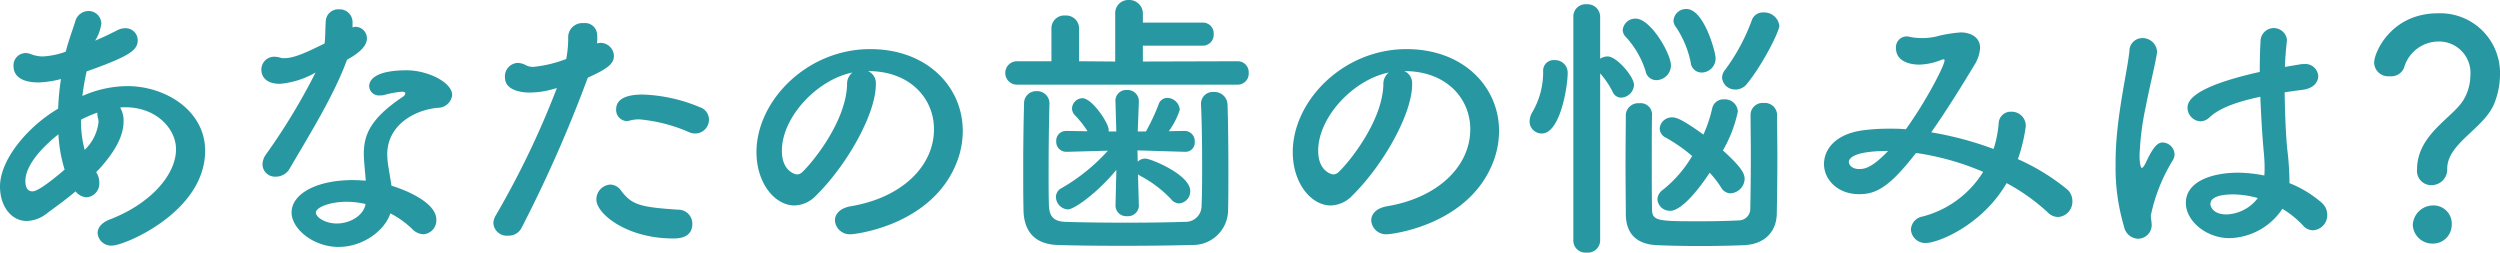 <svg xmlns="http://www.w3.org/2000/svg" width="292.972" height="29.6" viewBox="0 0 292.972 29.6">
  <defs>
    <style>
      .cls-1 {
        fill: #2798a2;
      }
    </style>
  </defs>
  <g id="ttl-worries-tb" transform="translate(-521 -15133)">
    <path id="パス_2304" data-name="パス 2304" class="cls-1" d="M5.457,25.036a3.952,3.952,0,0,1-2.315.86C1.323,25.9,0,24.176,0,21.862c0-3.242,3.373-7.111,6.813-9.128a30.875,30.875,0,0,1,.33-3.473,11.7,11.7,0,0,1-2.612.4c-2.315,0-2.944-.993-2.944-1.885A1.437,1.437,0,0,1,2.976,6.218a1.672,1.672,0,0,1,.662.133,3.957,3.957,0,0,0,1.356.264,9.149,9.149,0,0,0,2.712-.562C8,4.895,8.367,3.9,8.8,2.58a1.628,1.628,0,0,1,1.555-1.29,1.5,1.5,0,0,1,1.521,1.456,4.956,4.956,0,0,1-.728,2.017c.959-.4,1.819-.827,2.547-1.19a2.027,2.027,0,0,1,.992-.265A1.412,1.412,0,0,1,16.139,4.7c0,1.125-.76,1.819-5.986,3.671a29.139,29.139,0,0,0-.5,2.877,13.228,13.228,0,0,1,5.258-1.158c4.5,0,9.129,2.878,9.129,7.574,0,7.177-9.459,11.113-10.881,11.113a1.585,1.585,0,0,1-1.72-1.456c0-.6.4-1.19,1.389-1.587,4.862-1.852,7.8-5.292,7.8-8.235,0-2.448-2.348-4.928-5.92-4.928a4.006,4.006,0,0,0-.628.033,3.01,3.01,0,0,1,.4,1.654c0,1.786-1.158,3.637-2.679,5.357-.165.2-.364.364-.529.563a2.191,2.191,0,0,1,.364,1.223,1.608,1.608,0,0,1-1.489,1.72,1.746,1.746,0,0,1-1.289-.694c-1.125.959-2.349,1.818-3.407,2.612m1.389-9.293C4.862,17.3,2.976,19.414,2.976,21.2c0,.959.4,1.224.827,1.224.2,0,.827-.033,3.77-2.547a17.108,17.108,0,0,1-.727-4.134m3.109,1.786a5.3,5.3,0,0,0,1.587-3.175,1.459,1.459,0,0,0-.066-.529,2.147,2.147,0,0,1-.066-.629,16.01,16.01,0,0,0-1.918.827,13.127,13.127,0,0,0,.43,3.539Z" transform="translate(521 15133)"/>
    <path id="パス_2305" data-name="パス 2305" class="cls-1" d="M40.651,7.045c-1.488,4.068-4.3,8.6-6.681,12.667a1.861,1.861,0,0,1-1.653.991,1.464,1.464,0,0,1-1.555-1.422,2.045,2.045,0,0,1,.364-1.124A73.023,73.023,0,0,0,36.98,8.5a10.137,10.137,0,0,1-4.167,1.323c-2.183,0-2.183-1.488-2.183-1.621a1.5,1.5,0,0,1,1.521-1.554,2.479,2.479,0,0,1,.662.1,1.549,1.549,0,0,0,.562.066c1.191,0,2.91-.86,4.664-1.719.1-.794.065-1.555.132-2.547a1.464,1.464,0,0,1,1.554-1.455,1.505,1.505,0,0,1,1.588,1.422v.694a1.4,1.4,0,0,1,.363-.066A1.355,1.355,0,0,1,43,4.5c0,1.125-1.422,1.985-2.348,2.514Zm-.959,21.894c-3.01,0-5.523-2.15-5.523-4.035,0-2.182,2.91-3.8,7.177-3.8.5,0,1.025.033,1.521.066-.232-2.646-.232-2.778-.232-3.142,0-2.15.7-4.1,4.565-6.68a.592.592,0,0,0,.3-.4c0-.2-.3-.2-.43-.2a11.912,11.912,0,0,0-2.116.4,2.043,2.043,0,0,1-.43.033,1.128,1.128,0,0,1-1.257-1.092c0-.859.959-1.852,4.4-1.852,2.415,0,5.325,1.389,5.325,2.911A1.693,1.693,0,0,1,51.3,12.634c-2.646.232-5.92,1.984-5.92,5.457a9.884,9.884,0,0,0,.165,1.621c.1.661.232,1.356.33,2.05,2.051.628,5.259,2.084,5.259,3.969a1.631,1.631,0,0,1-1.521,1.72,1.942,1.942,0,0,1-1.356-.662A10.922,10.922,0,0,0,45.744,25c-.628,1.985-3.175,3.936-6.052,3.936m.926-5.292c-1.951,0-3.6.661-3.6,1.257s1.158,1.29,2.447,1.29c1.621,0,3.175-.992,3.374-2.282a10.1,10.1,0,0,0-2.216-.265" transform="translate(521 15133)"/>
    <path id="パス_2306" data-name="パス 2306" class="cls-1" d="M68.8,9.327a157.271,157.271,0,0,1-7.673,17.362,1.687,1.687,0,0,1-1.588.927,1.574,1.574,0,0,1-1.719-1.422,1.815,1.815,0,0,1,.264-.927,102.318,102.318,0,0,0,7.177-14.949l-.364.1a10.2,10.2,0,0,1-2.811.429c-.331,0-2.911,0-2.911-1.785a1.566,1.566,0,0,1,1.456-1.687,2.027,2.027,0,0,1,.992.265,1.832,1.832,0,0,0,.86.2,14.74,14.74,0,0,0,3.869-.926,12.521,12.521,0,0,0,.232-2.646A1.658,1.658,0,0,1,68.4,2.712,1.4,1.4,0,0,1,69.959,3.9a3.036,3.036,0,0,1,.033.562,4.227,4.227,0,0,1-.033.629,1.68,1.68,0,0,1,.43-.066,1.568,1.568,0,0,1,1.555,1.521c0,.86-.6,1.455-3.043,2.547ZM78.889,27.946c-5.424,0-9-2.877-9-4.564a1.742,1.742,0,0,1,1.62-1.753,1.6,1.6,0,0,1,1.29.728c1.257,1.687,2.315,1.918,6.648,2.216a1.639,1.639,0,0,1,1.687,1.654c0,1.719-1.72,1.719-2.249,1.719m1.918-12.435a18.623,18.623,0,0,0-5.854-1.521,4.049,4.049,0,0,0-1.125.132,1.7,1.7,0,0,1-.363.066,1.3,1.3,0,0,1-1.257-1.356c0-.529.166-1.753,3.109-1.753a18.786,18.786,0,0,1,6.713,1.488,1.536,1.536,0,0,1,1.059,1.456,1.615,1.615,0,0,1-1.587,1.62,1.73,1.73,0,0,1-.695-.132" transform="translate(521 15133)"/>
    <path id="パス_2307" data-name="パス 2307" class="cls-1" d="M109.453,15.147c0-3.671-2.877-6.813-7.673-6.813h-.066a1.5,1.5,0,0,1,.926,1.39v.165c0,3.473-3.406,9.491-7.044,13.063a3.588,3.588,0,0,1-2.481,1.125c-2.348,0-4.465-2.646-4.465-6.25,0-5.987,5.887-12.072,13.329-12.072,6.68,0,10.847,4.431,10.847,9.591a10.137,10.137,0,0,1-.727,3.737c-2.911,7.342-11.906,8.368-12.37,8.368a1.739,1.739,0,0,1-1.884-1.621c0-.728.562-1.422,1.818-1.654,6.019-.992,9.79-4.7,9.79-9.029M99.895,8.5c-4.134.827-8.268,5.225-8.268,9.161,0,2.48,1.654,2.778,1.753,2.778a.873.873,0,0,0,.628-.265c.992-.893,5.126-5.788,5.259-10.252A1.709,1.709,0,0,1,99.895,8.5" transform="translate(521 15133)"/>
    <path id="パス_2308" data-name="パス 2308" class="cls-1" d="M119.215,9.922a1.373,1.373,0,1,1,0-2.745h4V3.34a1.5,1.5,0,0,1,1.621-1.521,1.516,1.516,0,0,1,1.621,1.521V7.177l4.233.033V1.62A1.533,1.533,0,0,1,132.278,0a1.587,1.587,0,0,1,1.654,1.62V2.646h6.978A1.273,1.273,0,0,1,142.233,4a1.29,1.29,0,0,1-1.323,1.355h-6.978V7.21l11.112-.033a1.283,1.283,0,0,1,1.29,1.356,1.293,1.293,0,0,1-1.29,1.389Zm3.77,2.249c-.066,2.248-.1,5.291-.1,7.97,0,1.422,0,2.778.033,3.837.033,1.256.43,1.951,1.885,2.017,1.819.066,4.465.1,7.077.1s5.193-.033,6.946-.1a1.866,1.866,0,0,0,1.984-1.951c.066-1.356.066-3.043.066-4.763,0-2.414-.033-4.961-.132-7.012v-.1a1.379,1.379,0,0,1,1.488-1.39,1.529,1.529,0,0,1,1.621,1.488c.066,1.82.1,4.895.1,7.872,0,1.554,0,3.109-.033,4.4a4.116,4.116,0,0,1-4.3,4.167c-2.149.066-5.126.1-8.069.1-2.911,0-5.755-.033-7.673-.1-2.514-.1-3.9-1.489-3.936-4.134-.033-1.522-.033-3.176-.033-4.928,0-2.481.033-5.06.1-7.474a1.412,1.412,0,0,1,1.456-1.488,1.439,1.439,0,0,1,1.521,1.455ZM133.469,24.11a1.281,1.281,0,0,1-1.389,1.223,1.25,1.25,0,0,1-1.356-1.223v-.033l.1-4.167c-2.117,2.579-4.895,4.63-5.689,4.63a1.48,1.48,0,0,1-1.389-1.456,1.153,1.153,0,0,1,.629-1.024,22.017,22.017,0,0,0,5.457-4.4L125,17.793h-.033a1.179,1.179,0,0,1-1.19-1.257,1.144,1.144,0,0,1,1.19-1.191H125l2.448.034a11.723,11.723,0,0,0-1.522-1.918,1.17,1.17,0,0,1-.3-.761,1.26,1.26,0,0,1,1.223-1.191c1.125,0,3.076,2.91,3.076,3.7v.2h.893l-.1-3.506a1.262,1.262,0,0,1,1.356-1.356,1.313,1.313,0,0,1,1.389,1.29v.066l-.132,3.506h.959a24.518,24.518,0,0,0,1.488-3.176,1.066,1.066,0,0,1,1.025-.76,1.5,1.5,0,0,1,1.455,1.389,8.8,8.8,0,0,1-1.289,2.514l1.852-.034h.033a1.2,1.2,0,0,1,1.157,1.29,1.083,1.083,0,0,1-1.124,1.158h-.066l-5.524-.165.034,1.322a1.279,1.279,0,0,1,.893-.364c.628,0,5.258,1.886,5.258,3.8a1.42,1.42,0,0,1-1.29,1.455,1.249,1.249,0,0,1-.959-.5,13.8,13.8,0,0,0-3.572-2.712,2.316,2.316,0,0,1-.3-.2l.1,3.638Z" transform="translate(521 15133)"/>
    <path id="パス_2309" data-name="パス 2309" class="cls-1" d="M172.3,15.147c0-3.671-2.877-6.813-7.673-6.813h-.066a1.5,1.5,0,0,1,.926,1.39v.165c0,3.473-3.406,9.491-7.044,13.063a3.588,3.588,0,0,1-2.481,1.125c-2.348,0-4.465-2.646-4.465-6.25,0-5.987,5.887-12.072,13.329-12.072,6.68,0,10.847,4.431,10.847,9.591a10.137,10.137,0,0,1-.727,3.737c-2.911,7.342-11.906,8.368-12.37,8.368a1.739,1.739,0,0,1-1.884-1.621c0-.728.562-1.422,1.818-1.654,6.019-.992,9.79-4.7,9.79-9.029M162.744,8.5c-4.134.827-8.268,5.225-8.268,9.161,0,2.48,1.654,2.778,1.753,2.778a.873.873,0,0,0,.628-.265c.992-.893,5.126-5.788,5.259-10.252a1.709,1.709,0,0,1,.628-1.422" transform="translate(521 15133)"/>
    <path id="パス_2310" data-name="パス 2310" class="cls-1" d="M179.252,14.221a2.159,2.159,0,0,1,.331-1.091,9.313,9.313,0,0,0,1.257-4.763,1.229,1.229,0,0,1,1.322-1.322,1.475,1.475,0,0,1,1.555,1.488c0,1.554-.86,7.111-3.043,7.111a1.412,1.412,0,0,1-1.422-1.423m5.126-12.27A1.43,1.43,0,0,1,185.933.5a1.476,1.476,0,0,1,1.587,1.455V6.879a1.659,1.659,0,0,1,.893-.265c1.025,0,3.076,2.349,3.076,3.341a1.579,1.579,0,0,1-1.521,1.488,1.09,1.09,0,0,1-.96-.629A9.835,9.835,0,0,0,187.52,8.6V28.211a1.445,1.445,0,0,1-1.587,1.389,1.417,1.417,0,0,1-1.555-1.389Zm8.467,6.383a10.563,10.563,0,0,0-2.282-3.968,1.22,1.22,0,0,1-.4-.86,1.489,1.489,0,0,1,1.521-1.323c1.753,0,4.134,4.1,4.134,5.49a1.743,1.743,0,0,1-1.686,1.719,1.279,1.279,0,0,1-1.29-1.058m.76,5.06c-.032,1.522-.032,3.572-.032,5.59s0,4.034.032,5.523c0,1.422.728,1.422,5.689,1.422,1.587,0,3.241-.033,4.432-.1a1.356,1.356,0,0,0,1.389-1.289c.033-1.522.066-4,.066-6.416,0-1.72-.033-3.407-.033-4.7a1.411,1.411,0,0,1,1.554-1.356,1.429,1.429,0,0,1,1.555,1.356c0,1.521.033,3.24.033,4.96,0,2.447-.033,4.862-.067,6.648-.033,2.116-1.422,3.605-3.869,3.7-1.555.066-3.341.1-5.126.1-1.753,0-3.506-.033-5.027-.1-2.481-.1-3.638-1.422-3.671-3.572,0-1.654-.034-3.771-.034-5.854,0-2.117.034-4.233.034-5.92a1.472,1.472,0,0,1,1.587-1.289,1.336,1.336,0,0,1,1.488,1.256ZM195.722,24.7a1.437,1.437,0,0,1-1.488-1.356,1.415,1.415,0,0,1,.628-1.091,14.462,14.462,0,0,0,3.44-3.969,18.8,18.8,0,0,0-3.076-2.15,1.217,1.217,0,0,1-.728-1.058,1.426,1.426,0,0,1,1.456-1.323c.462,0,1.091.165,3.67,2.017A15.932,15.932,0,0,0,200.65,12.7a1.343,1.343,0,0,1,1.389-1.059,1.521,1.521,0,0,1,1.62,1.422,15.519,15.519,0,0,1-1.752,4.565c2.116,1.918,2.546,2.678,2.546,3.34a1.758,1.758,0,0,1-1.654,1.687,1.289,1.289,0,0,1-1.091-.662,11.417,11.417,0,0,0-1.356-1.753c-1.29,1.984-3.307,4.465-4.63,4.465m2.415-17.363a11.579,11.579,0,0,0-1.753-4.2,1.183,1.183,0,0,1-.265-.761,1.464,1.464,0,0,1,1.521-1.323c2.051,0,3.407,5.06,3.407,5.722a1.646,1.646,0,0,1-1.621,1.72,1.275,1.275,0,0,1-1.289-1.158m5.258,3.142A1.512,1.512,0,0,1,201.807,9.1a1.511,1.511,0,0,1,.364-.926,23.056,23.056,0,0,0,3.142-5.854,1.348,1.348,0,0,1,1.323-.86,1.791,1.791,0,0,1,1.885,1.554c0,.629-1.852,4.4-3.77,6.78a1.72,1.72,0,0,1-1.356.7" transform="translate(521 15133)"/>
    <path id="パス_2311" data-name="パス 2311" class="cls-1" d="M225.725,28.475a1.682,1.682,0,0,1-1.786-1.586,1.64,1.64,0,0,1,1.389-1.522,11.827,11.827,0,0,0,7.077-5.226,31.174,31.174,0,0,0-7.871-2.216c-3.175,4.1-4.729,4.83-6.681,4.83-2.447,0-4.1-1.654-4.1-3.539,0-1.621,1.223-3.474,4.5-3.936a23.142,23.142,0,0,1,3.076-.2c.662,0,1.323,0,2.018.066,2.315-3.207,4.531-7.441,4.531-8.069,0-.1-.034-.132-.1-.132a1.02,1.02,0,0,0-.264.066,7.265,7.265,0,0,1-2.58.562c-1.389,0-2.745-.529-2.745-1.918a1.268,1.268,0,0,1,1.257-1.389,2.292,2.292,0,0,1,.43.066,6.761,6.761,0,0,0,1.389.132,7.482,7.482,0,0,0,1.554-.165,15.506,15.506,0,0,1,2.977-.5c.992,0,2.249.464,2.249,1.82a4.291,4.291,0,0,1-.7,2.05c-1.124,1.852-3.009,4.961-5.027,7.838a39.641,39.641,0,0,1,7.309,1.952,13.388,13.388,0,0,0,.6-3.043,1.4,1.4,0,0,1,1.489-1.323,1.649,1.649,0,0,1,1.686,1.687,19.725,19.725,0,0,1-.925,3.869,25.468,25.468,0,0,1,5.688,3.472,1.813,1.813,0,0,1,.695,1.456,1.794,1.794,0,0,1-1.654,1.852,1.68,1.68,0,0,1-1.224-.53,23.066,23.066,0,0,0-4.829-3.439c-2.877,4.961-8.069,7.011-9.425,7.011m-9.062-9.491c0,.363.4.827,1.19.827.563,0,1.422-.033,3.407-2.117-4.432,0-4.6,1.058-4.6,1.29" transform="translate(521 15133)"/>
    <path id="パス_2312" data-name="パス 2312" class="cls-1" d="M250.535,27.98a1.753,1.753,0,0,1-1.621-1.422,24.206,24.206,0,0,1-.992-7.21,36.744,36.744,0,0,1,.231-4.3c.4-3.7,1.158-6.978,1.389-9.029a1.515,1.515,0,0,1,1.521-1.554,1.686,1.686,0,0,1,1.721,1.621c0,.066-.034.165-.034.265-.231,1.422-.826,3.736-1.29,6.151a32.244,32.244,0,0,0-.727,5.688c0,1.224.2,1.489.265,1.489.1,0,.264-.2.462-.6.927-2.018,1.456-2.382,1.985-2.382a1.442,1.442,0,0,1,1.389,1.389,1.354,1.354,0,0,1-.166.628,20.291,20.291,0,0,0-2.612,6.516c0,.4.1.794.1,1.19a1.611,1.611,0,0,1-1.62,1.555m10.748-.067c-2.712,0-5.126-1.984-5.126-4.134,0-2.513,3.075-3.538,6.118-3.538a16.452,16.452,0,0,1,3.076.331,8.392,8.392,0,0,0,.033-.926c0-.562-.033-1.158-.1-1.852-.133-1.422-.3-3.87-.4-6.449-3.44.727-5.027,1.553-5.953,2.413a1.575,1.575,0,0,1-1.058.464,1.6,1.6,0,0,1-1.522-1.588c0-.727.463-2.414,8.467-4.2,0-1.389.033-2.712.1-3.77A1.556,1.556,0,0,1,268,4.6v.166c-.1.926-.2,1.984-.232,3.076q.843-.149,1.786-.3a2.044,2.044,0,0,1,.43-.033,1.51,1.51,0,0,1,1.687,1.422c0,.694-.562,1.422-1.786,1.588-.761.1-1.488.2-2.15.3.033,2.448.133,4.862.3,6.615A34.306,34.306,0,0,1,268.3,21.1v.363a13.166,13.166,0,0,1,3.8,2.315,1.855,1.855,0,0,1,.628,1.356,1.769,1.769,0,0,1-1.686,1.853,1.593,1.593,0,0,1-1.191-.6,11.238,11.238,0,0,0-2.381-1.918,7.653,7.653,0,0,1-6.185,3.439m.463-5.126c-2.58,0-2.712.827-2.712,1.125,0,.4.43,1.223,1.885,1.223a4.839,4.839,0,0,0,3.671-1.918,10.812,10.812,0,0,0-2.844-.43" transform="translate(521 15133)"/>
    <path id="パス_2313" data-name="パス 2313" class="cls-1" d="M283.248,19.877c0-4.2,4.333-6.119,5.523-8.3a5.665,5.665,0,0,0,.728-2.712,3.678,3.678,0,0,0-3.77-4,4.211,4.211,0,0,0-4,3.076,1.622,1.622,0,0,1-1.687.992,1.643,1.643,0,0,1-1.819-1.588c0-1.223,2.018-5.787,7.474-5.787A7.005,7.005,0,0,1,292.972,8.8a9.214,9.214,0,0,1-.662,3.308c-1.191,2.975-5.523,4.662-5.523,7.672a1.841,1.841,0,0,1-1.852,1.918,1.668,1.668,0,0,1-1.687-1.818m1.786,8.664a2.291,2.291,0,0,1-2.282-2.183,2.388,2.388,0,0,1,2.282-2.281,2.134,2.134,0,0,1,2.282,2.281,2.2,2.2,0,0,1-2.282,2.183" transform="translate(521 15133)"/>
  </g>
</svg>
